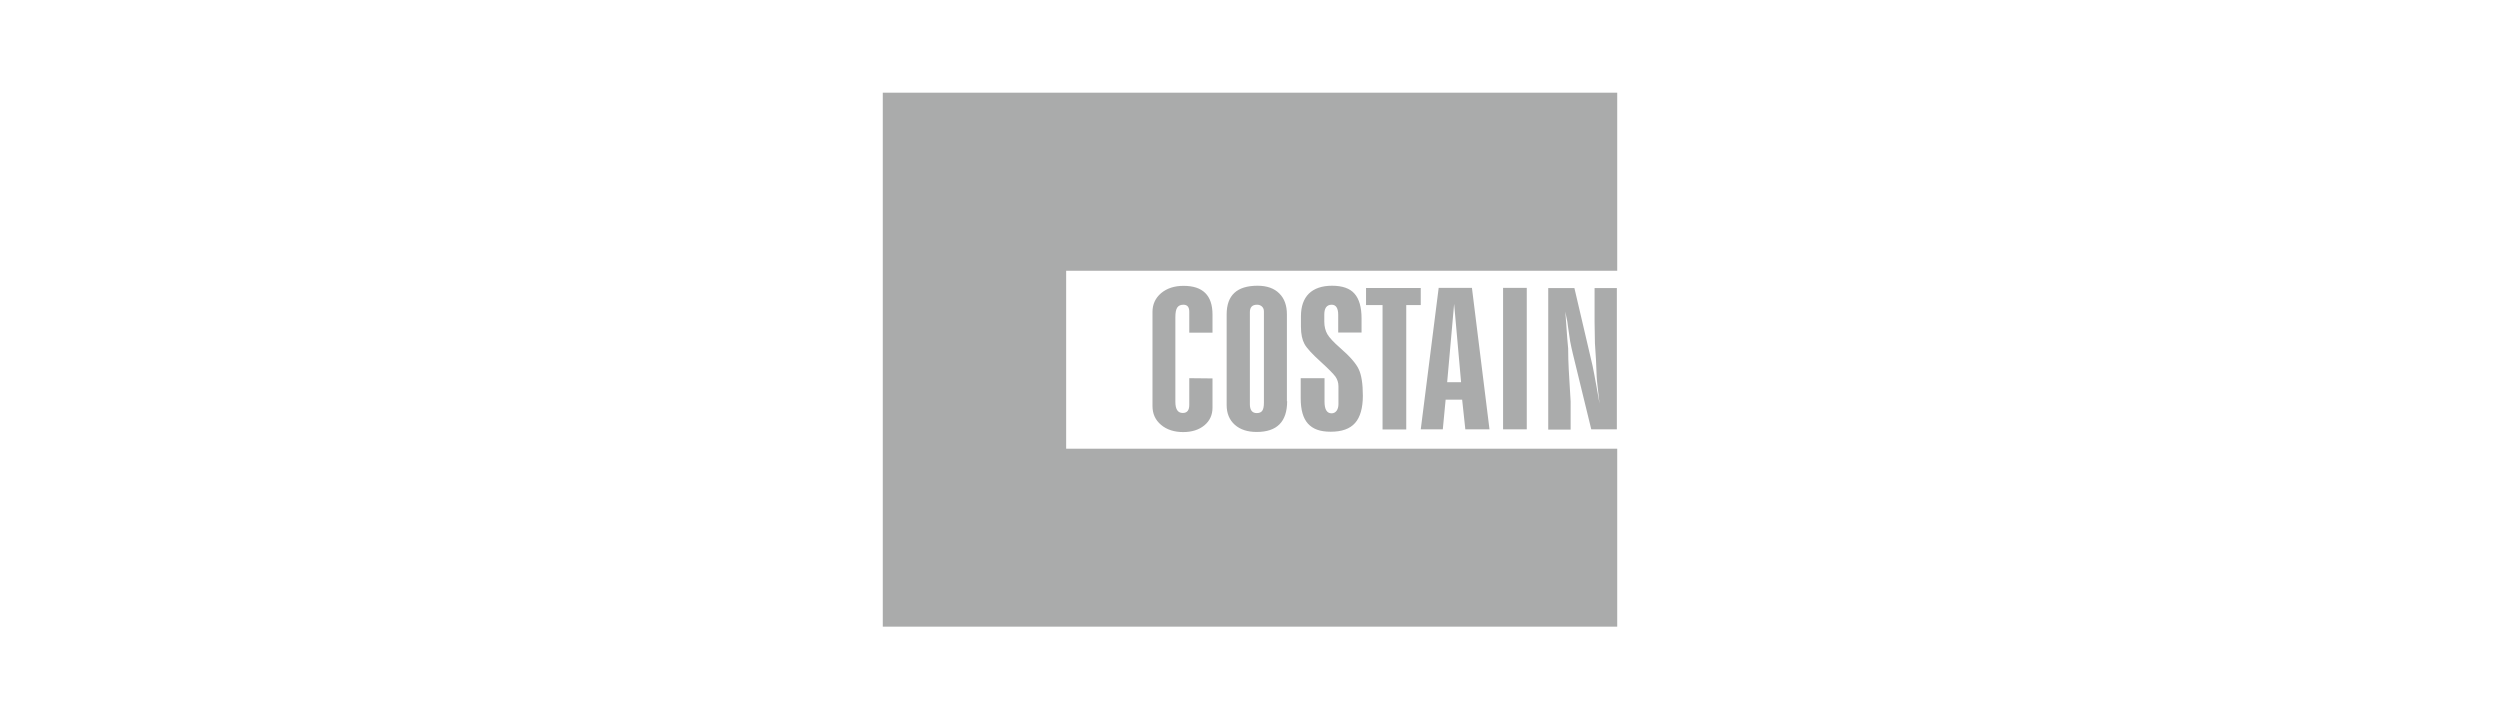 <svg width="212" height="61" viewBox="0 0 212 61" fill="none" xmlns="http://www.w3.org/2000/svg">
<path d="M102.82 32.09V34.57C102.82 35.19 102.59 35.69 102.13 36.07C101.67 36.45 101.07 36.64 100.33 36.64C99.591 36.64 98.941 36.44 98.46 36.03C97.971 35.62 97.731 35.09 97.731 34.43V26.45C97.731 25.81 97.971 25.28 98.46 24.86C98.951 24.45 99.581 24.24 100.37 24.24C102 24.24 102.82 25.05 102.82 26.67V28.21H100.85V26.43C100.85 26.04 100.69 25.84 100.35 25.84C100.11 25.84 99.941 25.92 99.831 26.08C99.721 26.24 99.671 26.52 99.671 26.91V34.07C99.671 34.71 99.88 35.02 100.3 35.02C100.67 35.02 100.85 34.79 100.85 34.34V32.07M109.15 34.02C109.15 35.76 108.29 36.63 106.57 36.63C105.79 36.63 105.17 36.43 104.71 36.02C104.25 35.61 104.02 35.05 104.02 34.35V26.66C104.02 25.04 104.89 24.23 106.64 24.23C107.44 24.23 108.05 24.45 108.48 24.88C108.92 25.31 109.13 25.91 109.13 26.66V34.02H109.15ZM107.18 34.16V26.4C107.18 26.23 107.12 26.09 107.01 25.99C106.9 25.89 106.76 25.84 106.6 25.84C106.19 25.84 105.99 26.05 105.99 26.47V34.28C105.99 34.78 106.19 35.03 106.57 35.03C106.8 35.03 106.95 34.96 107.04 34.83C107.13 34.7 107.18 34.48 107.18 34.16ZM115.47 28.2H113.48V26.7C113.48 26.13 113.29 25.84 112.93 25.84C112.51 25.84 112.3 26.12 112.3 26.68V27.27C112.3 27.69 112.39 28.04 112.56 28.34C112.73 28.63 113.09 29.02 113.64 29.5C114.47 30.22 115 30.83 115.22 31.31C115.45 31.79 115.57 32.54 115.57 33.56C115.57 34.58 115.35 35.38 114.91 35.87C114.47 36.37 113.78 36.61 112.85 36.61C111.92 36.61 111.33 36.38 110.91 35.92C110.5 35.46 110.3 34.75 110.3 33.78V32.07H112.32V34.07C112.32 34.72 112.52 35.05 112.92 35.05C113.09 35.05 113.23 34.98 113.34 34.84C113.44 34.7 113.5 34.51 113.5 34.28V32.75C113.5 32.45 113.41 32.17 113.24 31.93C113.06 31.69 112.65 31.27 111.99 30.67C111.27 30.02 110.81 29.52 110.62 29.17C110.43 28.82 110.32 28.34 110.32 27.72V26.82C110.32 25.98 110.55 25.34 110.99 24.9C111.44 24.46 112.1 24.23 112.96 24.23C113.82 24.23 114.47 24.45 114.86 24.9C115.26 25.35 115.46 26.05 115.46 27.01V28.2H115.47ZM119.26 36.42H117.24V25.87H115.84V24.42H120.48V25.87H119.25V36.42H119.26Z" fill="#AAABAB"/>
<path d="M126.31 36.41H124.26L123.99 33.89H122.59L122.35 36.41H120.48L122 24.41H124.82M123.9 32.41L123.31 25.77L122.72 32.41H123.9ZM129.47 36.41H127.46V24.41H129.47V36.41ZM137.11 36.41H134.94L133.38 30.01C133.29 29.65 133.22 29.3 133.15 28.95C133.09 28.6 133.03 28.17 132.96 27.66C132.94 27.52 132.92 27.39 132.91 27.28C132.88 27.12 132.85 26.98 132.83 26.89L132.74 26.42L132.9 28.66L132.98 29.55C132.98 30.17 133 30.76 133.03 31.34C133.14 33.07 133.19 33.97 133.19 34.05V36.43H131.29V24.43H133.51L135.05 31.02C135.13 31.39 135.24 31.99 135.39 32.82C135.52 33.53 135.6 34.01 135.64 34.23C135.59 33.8 135.55 33.48 135.53 33.25C135.44 32.5 135.4 32.07 135.4 31.96L135.34 30.52L135.25 29.11L135.22 27.29V24.43H137.11V36.43V36.41Z" fill="#AAABAB"/>
<path d="M137.14 22.95V7.86H74.86V53.14H137.14V38.05H90.41V22.96H137.14V22.95Z" fill="#AAABAB"/>
</svg>
